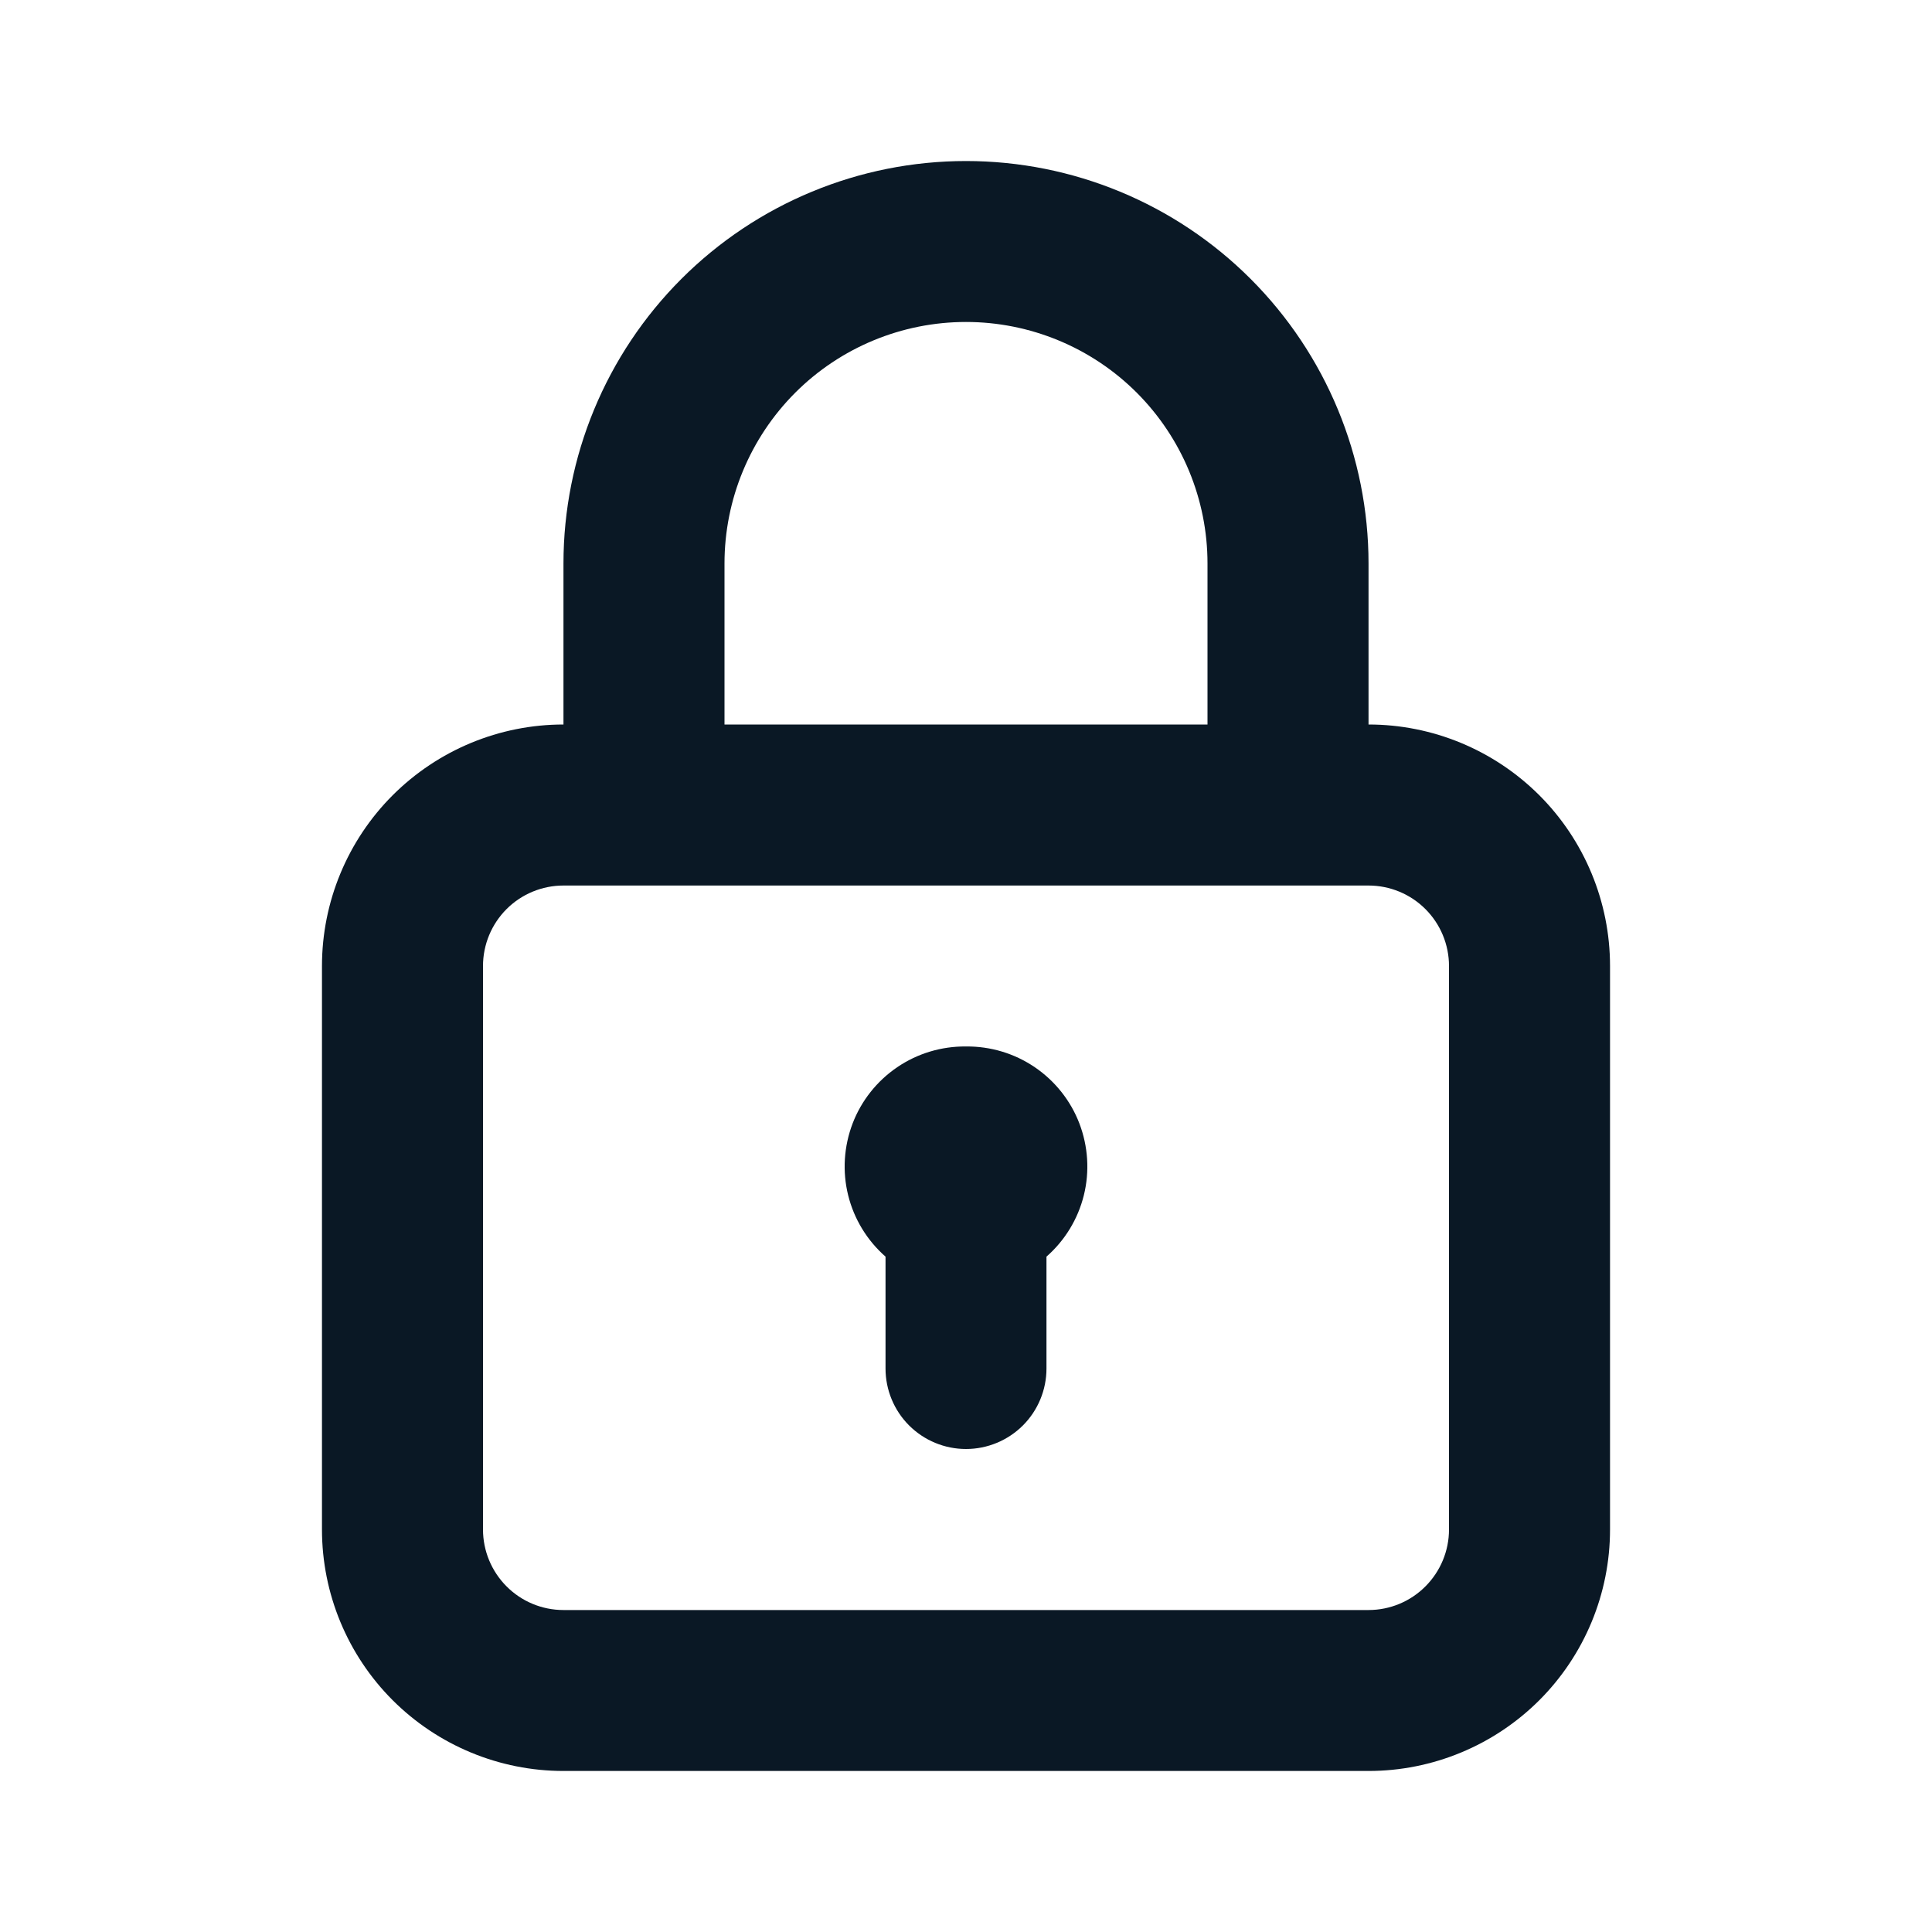 <svg width="23" height="23" viewBox="0 0 23 23" fill="none" xmlns="http://www.w3.org/2000/svg">
<path d="M11.5 12.458C11.208 12.455 10.922 12.541 10.681 12.705C10.44 12.869 10.254 13.103 10.15 13.375C10.046 13.648 10.027 13.946 10.097 14.229C10.167 14.512 10.322 14.767 10.542 14.96V16.292C10.542 16.546 10.643 16.79 10.822 16.969C11.002 17.149 11.246 17.25 11.5 17.25C11.754 17.25 11.998 17.149 12.178 16.969C12.357 16.79 12.458 16.546 12.458 16.292V14.96C12.678 14.767 12.833 14.512 12.903 14.229C12.973 13.946 12.954 13.648 12.85 13.375C12.746 13.103 12.56 12.869 12.319 12.705C12.078 12.541 11.792 12.455 11.5 12.458ZM16.292 8.625V6.708C16.292 5.438 15.787 4.219 14.888 3.32C13.99 2.422 12.771 1.917 11.5 1.917C10.229 1.917 9.01 2.422 8.112 3.32C7.213 4.219 6.708 5.438 6.708 6.708V8.625C5.946 8.625 5.215 8.928 4.675 9.467C4.136 10.006 3.833 10.738 3.833 11.5V18.208C3.833 18.971 4.136 19.702 4.675 20.241C5.215 20.78 5.946 21.083 6.708 21.083H16.292C17.054 21.083 17.785 20.78 18.325 20.241C18.864 19.702 19.167 18.971 19.167 18.208V11.5C19.167 10.738 18.864 10.006 18.325 9.467C17.785 8.928 17.054 8.625 16.292 8.625ZM8.625 6.708C8.625 5.946 8.928 5.215 9.467 4.675C10.006 4.136 10.738 3.833 11.5 3.833C12.262 3.833 12.994 4.136 13.533 4.675C14.072 5.215 14.375 5.946 14.375 6.708V8.625H8.625V6.708ZM17.25 18.208C17.25 18.462 17.149 18.706 16.969 18.886C16.79 19.066 16.546 19.167 16.292 19.167H6.708C6.454 19.167 6.21 19.066 6.031 18.886C5.851 18.706 5.75 18.462 5.75 18.208V11.5C5.75 11.246 5.851 11.002 6.031 10.822C6.21 10.643 6.454 10.542 6.708 10.542H16.292C16.546 10.542 16.79 10.643 16.969 10.822C17.149 11.002 17.25 11.246 17.25 11.5V18.208Z" fill="#0A1825"/>
</svg>
